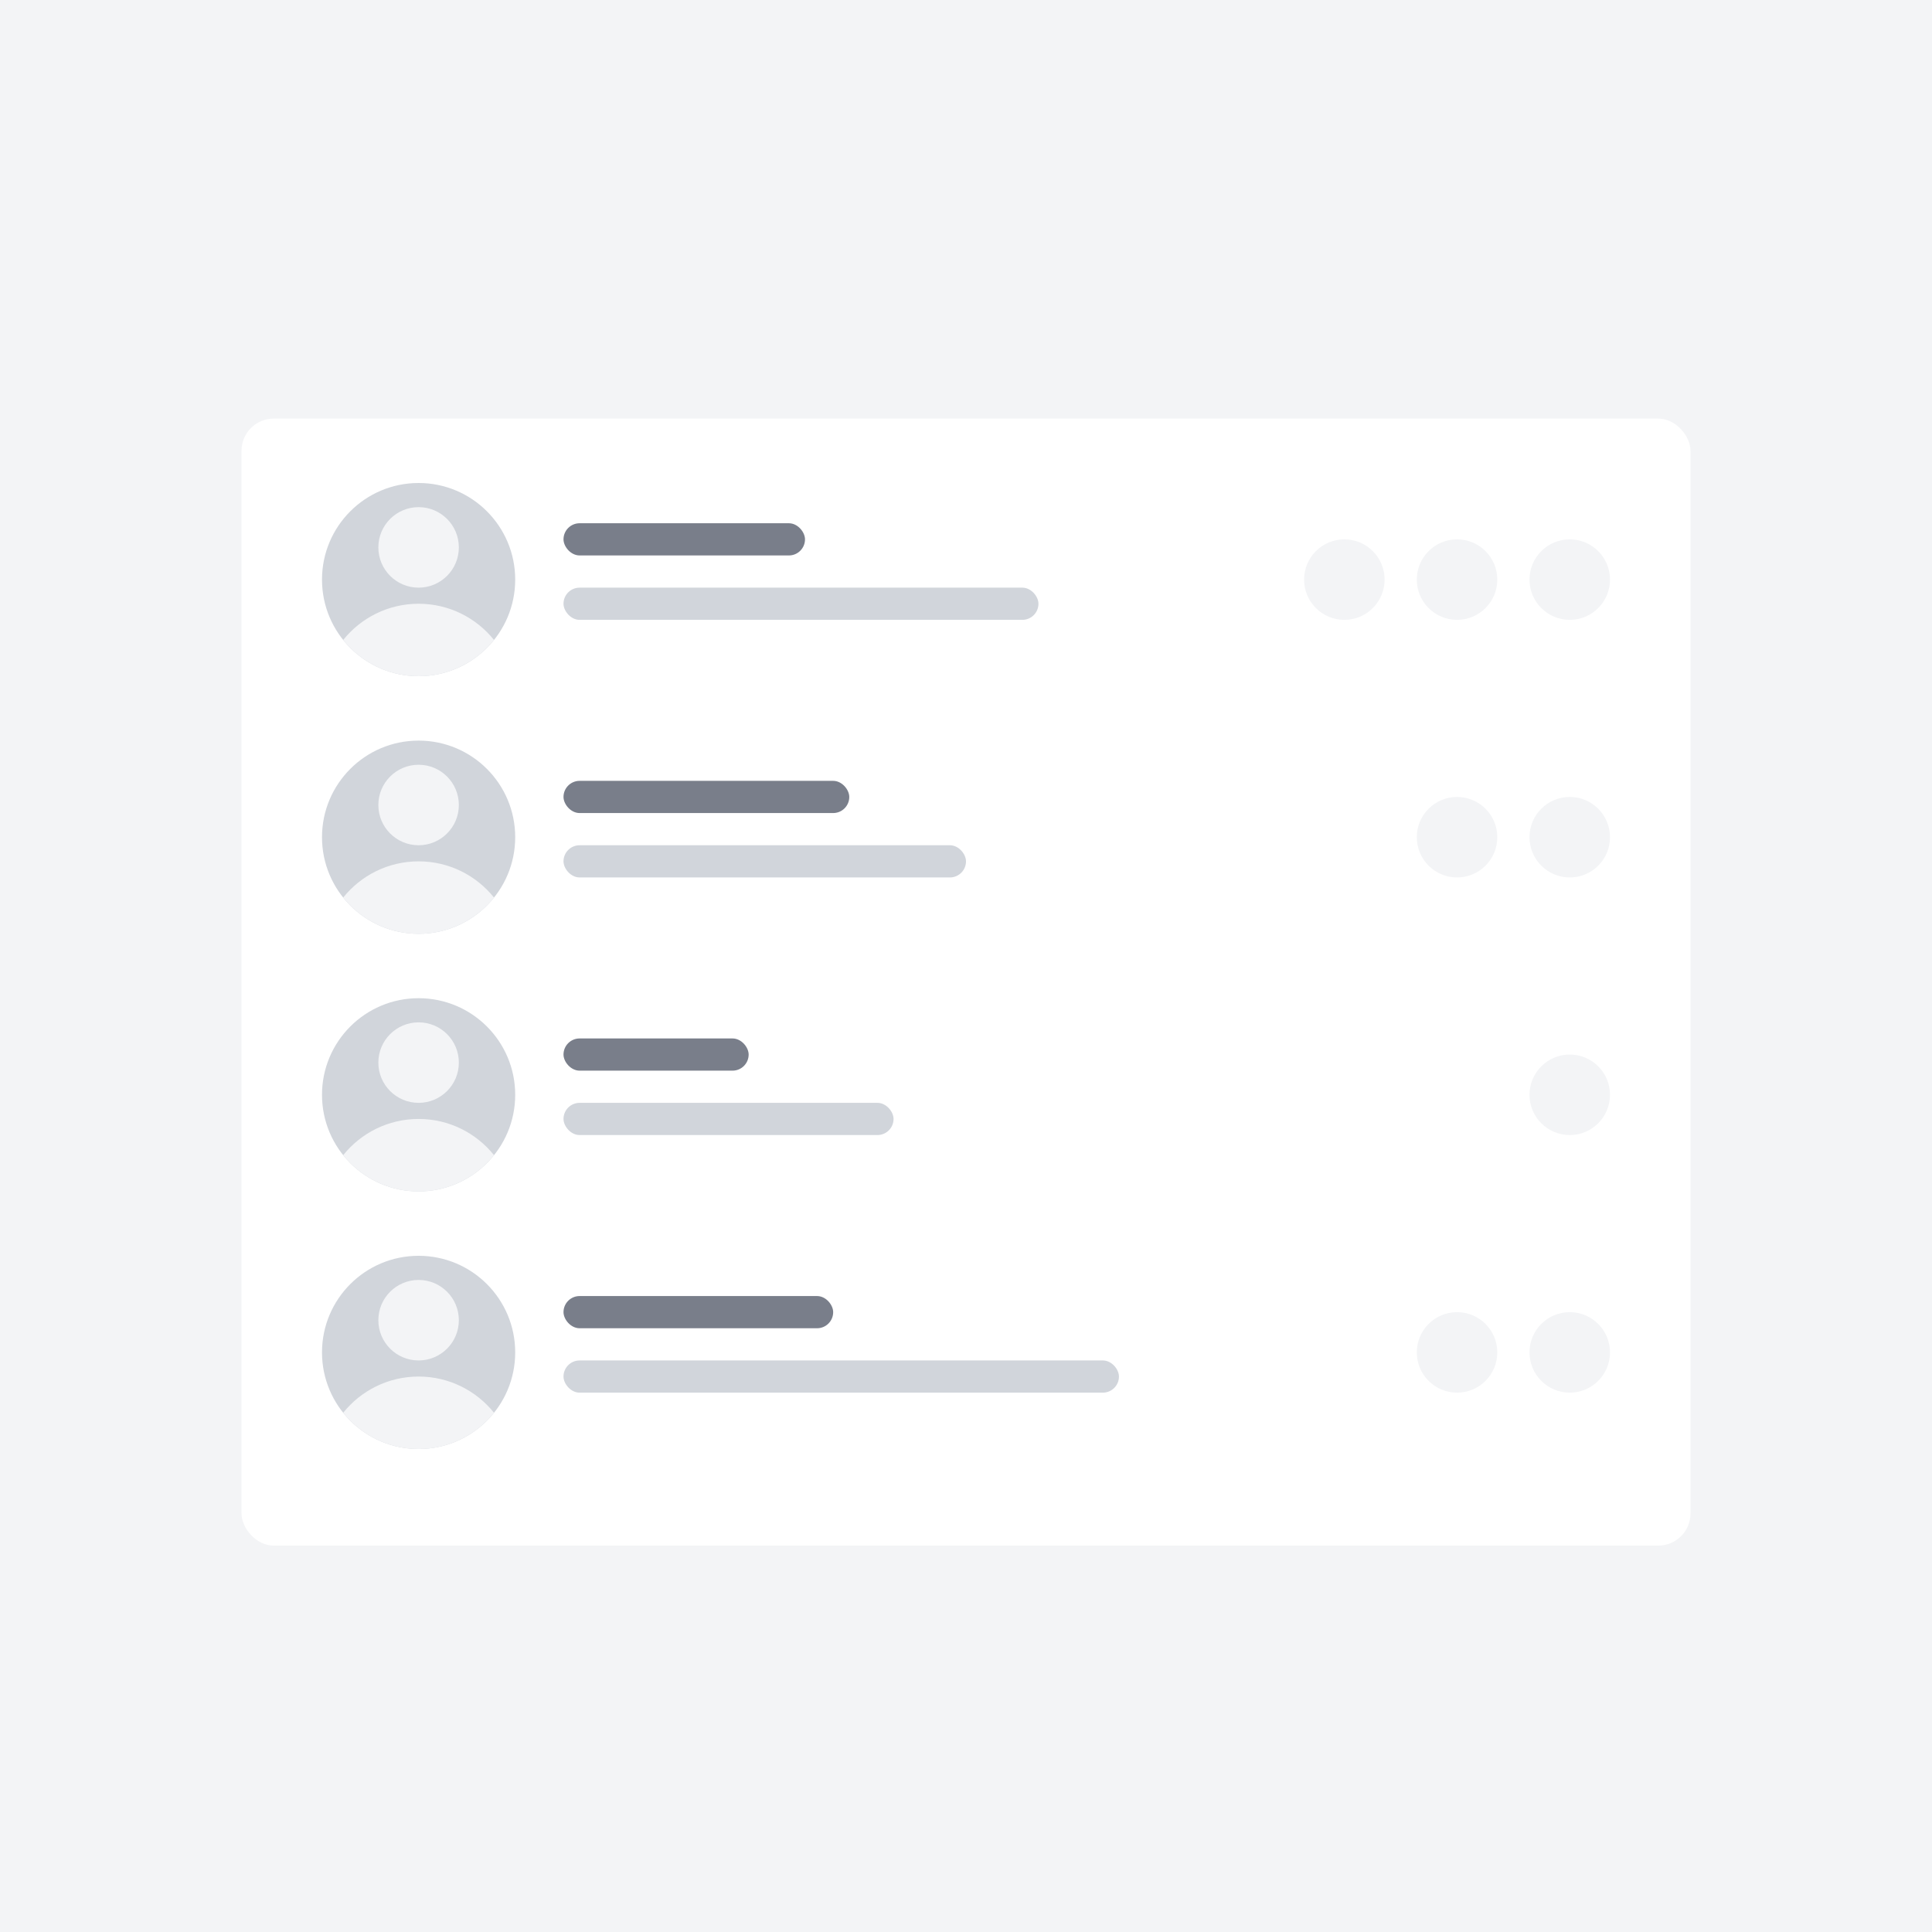 <?xml version="1.0" encoding="UTF-8"?> <svg xmlns="http://www.w3.org/2000/svg" width="480" height="480" viewBox="0 0 480 480" fill="none"><rect width="480" height="480" fill="#F3F4F6"></rect><g filter="url(#filter0_d_4_61)"><rect x="60" y="100" width="360" height="280" rx="8" fill="white"></rect></g><circle cx="390" cy="144" r="10" fill="#F3F4F6"></circle><circle cx="362" cy="144" r="10" fill="#F3F4F6"></circle><circle cx="390" cy="208" r="10" fill="#F3F4F6"></circle><circle cx="362" cy="208" r="10" fill="#F3F4F6"></circle><circle cx="390" cy="336" r="10" fill="#F3F4F6"></circle><circle cx="362" cy="336" r="10" fill="#F3F4F6"></circle><circle cx="390" cy="272" r="10" fill="#F3F4F6"></circle><circle cx="334" cy="144" r="10" fill="#F3F4F6"></circle><rect x="140" y="130" width="60" height="8" rx="4" fill="#797E8A"></rect><rect x="140" y="146" width="118" height="8" rx="4" fill="#D1D5DB"></rect><circle cx="104" cy="144" r="24" fill="#D1D5DB"></circle><path fill-rule="evenodd" clip-rule="evenodd" d="M85.264 159C89.662 153.513 96.421 150 104 150C111.579 150 118.338 153.513 122.736 159C118.338 164.487 111.579 168 104 168C96.421 168 89.662 164.487 85.264 159Z" fill="#F3F4F6"></path><circle cx="104" cy="136" r="10" fill="#F3F4F6"></circle><rect x="140" y="194" width="71" height="8" rx="4" fill="#797E8A"></rect><rect x="140" y="210" width="100" height="8" rx="4" fill="#D1D5DB"></rect><circle cx="104" cy="208" r="24" fill="#D1D5DB"></circle><path fill-rule="evenodd" clip-rule="evenodd" d="M85.264 223C89.662 217.513 96.421 214 104 214C111.579 214 118.338 217.513 122.736 223C118.338 228.487 111.579 232 104 232C96.421 232 89.662 228.487 85.264 223Z" fill="#F3F4F6"></path><circle cx="104" cy="200" r="10" fill="#F3F4F6"></circle><rect x="140" y="258" width="46" height="8" rx="4" fill="#797E8A"></rect><rect x="140" y="274" width="82" height="8" rx="4" fill="#D1D5DB"></rect><circle cx="104" cy="272" r="24" fill="#D1D5DB"></circle><path fill-rule="evenodd" clip-rule="evenodd" d="M85.264 287C89.662 281.513 96.421 278 104 278C111.579 278 118.338 281.513 122.736 287C118.338 292.487 111.579 296 104 296C96.421 296 89.662 292.487 85.264 287Z" fill="#F3F4F6"></path><circle cx="104" cy="264" r="10" fill="#F3F4F6"></circle><rect x="140" y="322" width="67" height="8" rx="4" fill="#797E8A"></rect><rect x="140" y="338" width="138" height="8" rx="4" fill="#D1D5DB"></rect><circle cx="104" cy="336" r="24" fill="#D1D5DB"></circle><path fill-rule="evenodd" clip-rule="evenodd" d="M85.264 351C89.662 345.513 96.421 342 104 342C111.579 342 118.338 345.513 122.736 351C118.338 356.487 111.579 360 104 360C96.421 360 89.662 356.487 85.264 351Z" fill="#F3F4F6"></path><circle cx="104" cy="328" r="10" fill="#F3F4F6"></circle><defs><filter id="filter0_d_4_61" x="36" y="80" width="408" height="328" filterUnits="userSpaceOnUse" color-interpolation-filters="sRGB"><feFlood flood-opacity="0" result="BackgroundImageFix"></feFlood><feColorMatrix in="SourceAlpha" type="matrix" values="0 0 0 0 0 0 0 0 0 0 0 0 0 0 0 0 0 0 127 0" result="hardAlpha"></feColorMatrix><feOffset dy="4"></feOffset><feGaussianBlur stdDeviation="12"></feGaussianBlur><feComposite in2="hardAlpha" operator="out"></feComposite><feColorMatrix type="matrix" values="0 0 0 0 0 0 0 0 0 0 0 0 0 0 0 0 0 0 0.08 0"></feColorMatrix><feBlend mode="normal" in2="BackgroundImageFix" result="effect1_dropShadow_4_61"></feBlend><feBlend mode="normal" in="SourceGraphic" in2="effect1_dropShadow_4_61" result="shape"></feBlend></filter></defs></svg> 